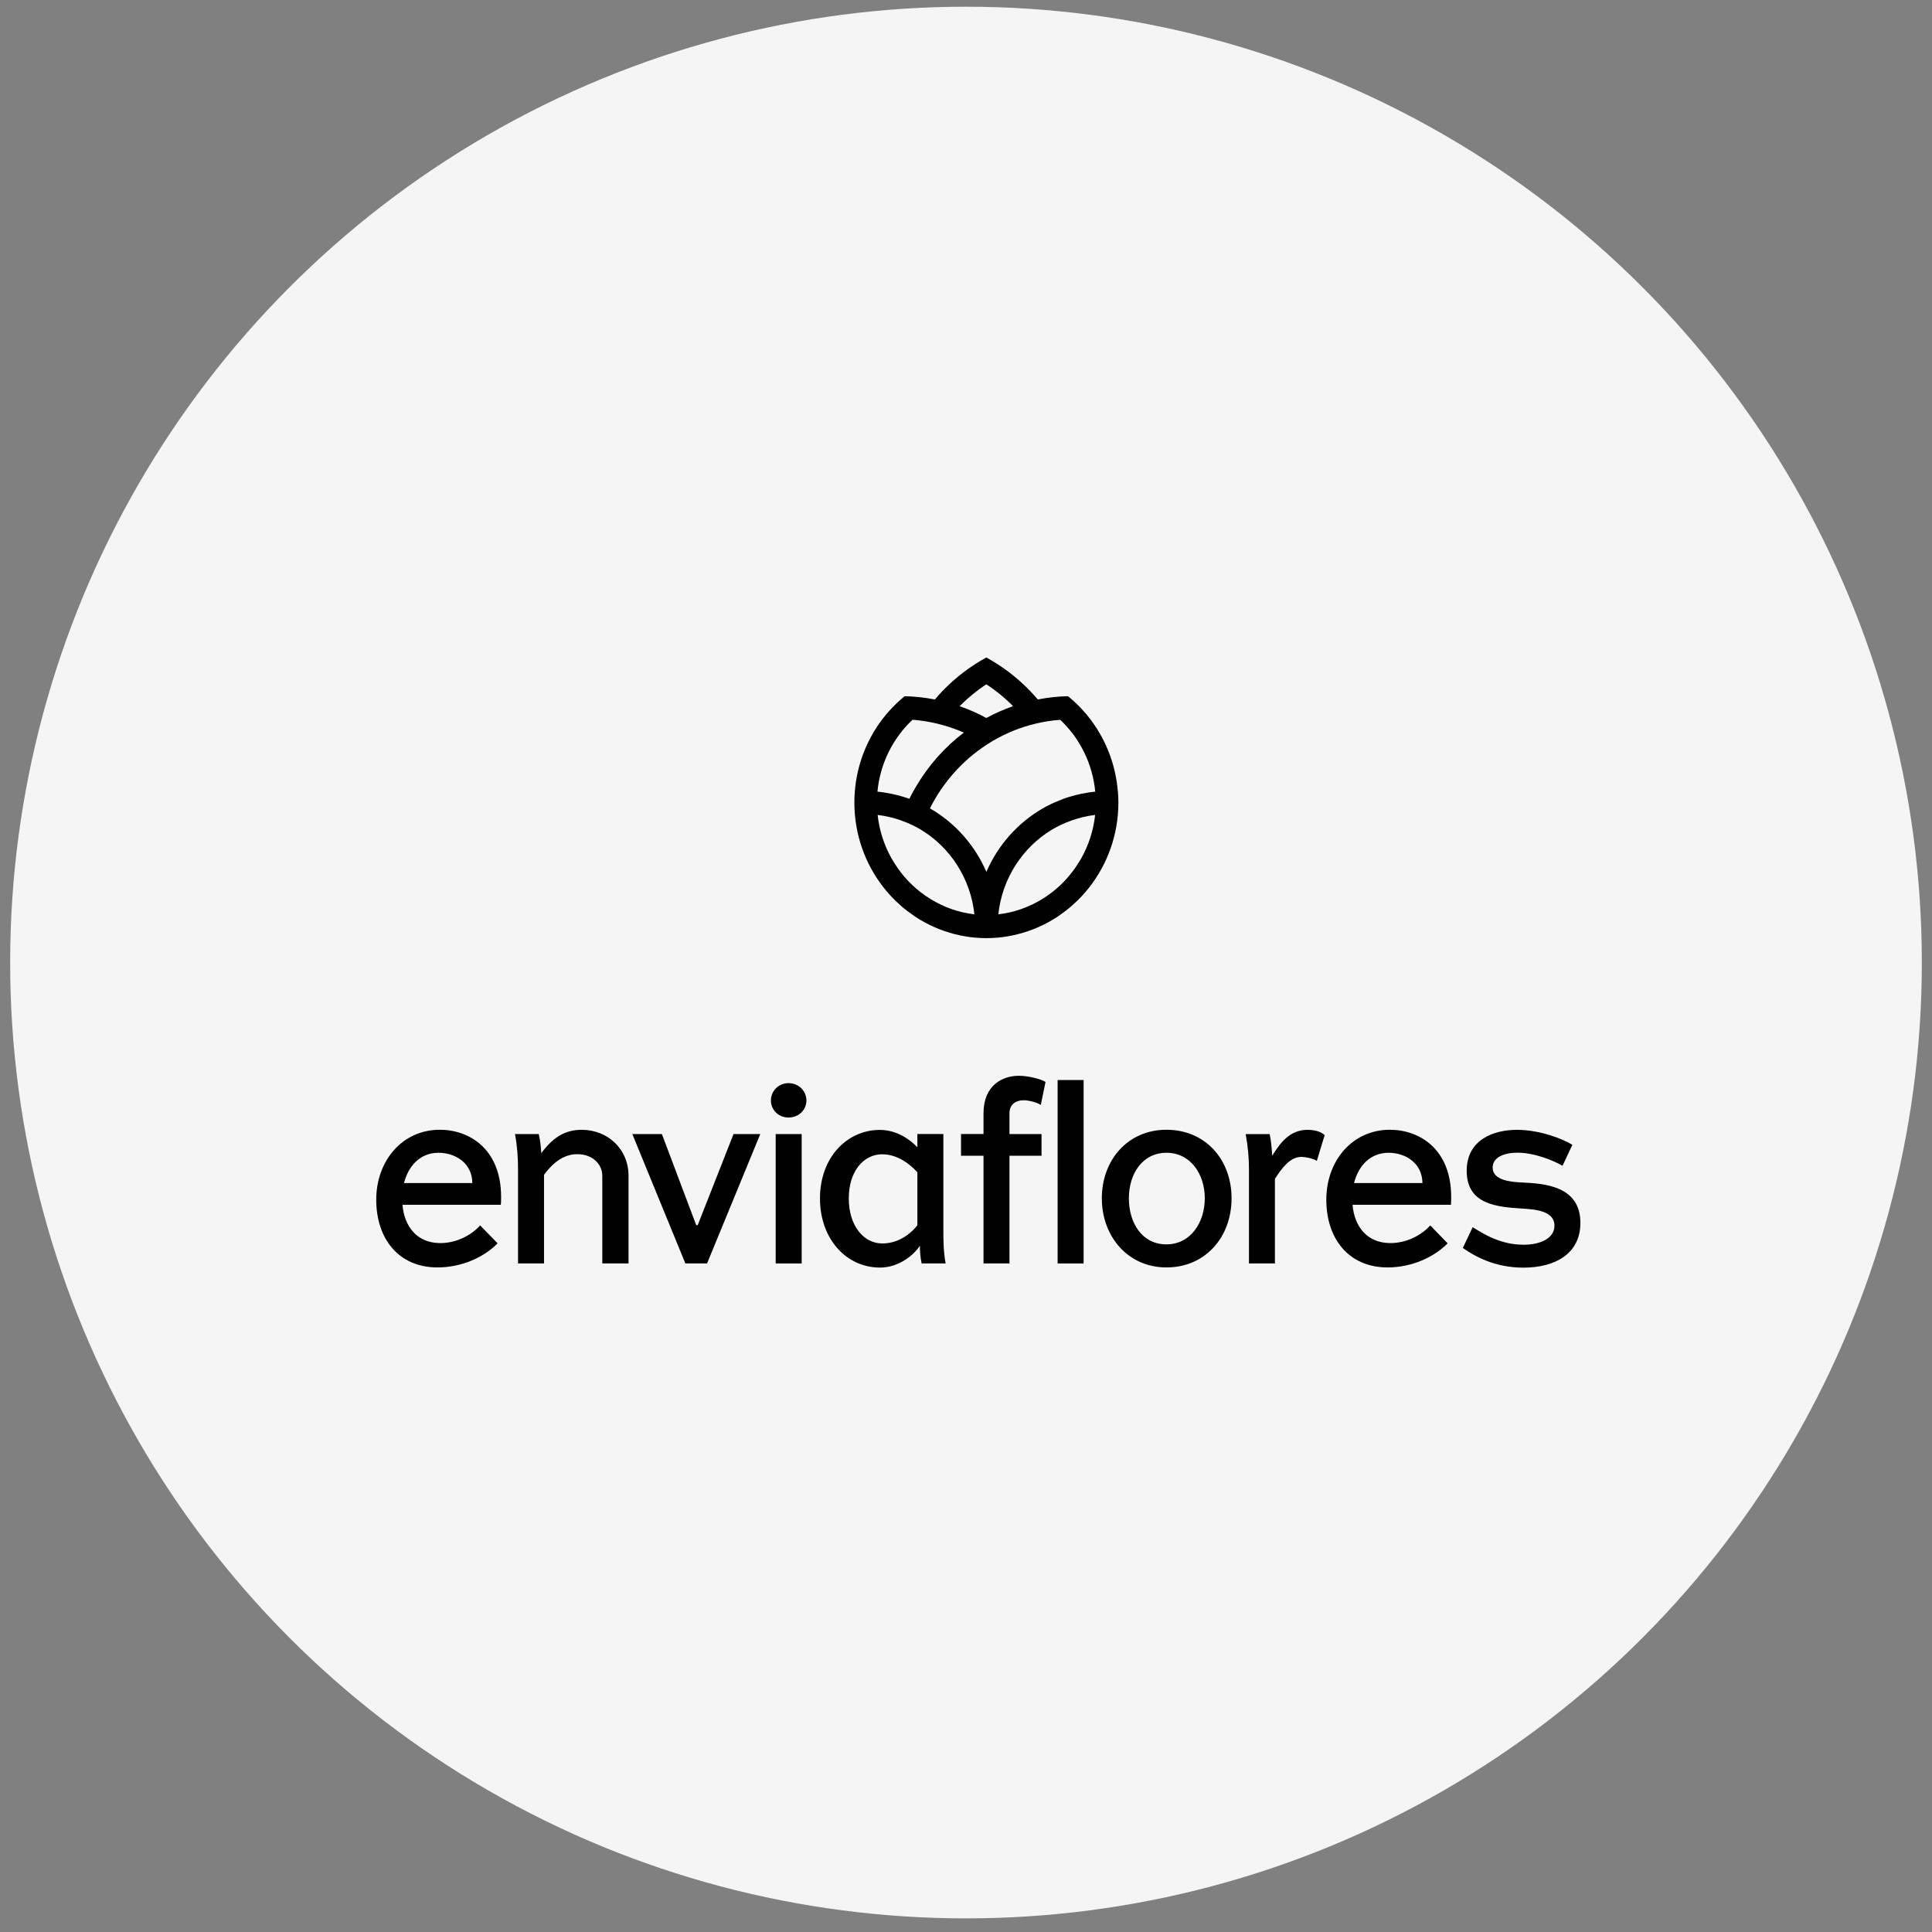 <svg width="95" height="95" viewBox="0 0 95 95" fill="none" xmlns="http://www.w3.org/2000/svg">
<rect x="0" y="0" width="95" height="95" fill="#808080" stroke="none"/>
<circle cx="47.5" cy="47.33" r="47" fill="#F5F5F5"/>
<path d="M54.967 38.922C54.863 37.617 54.392 36.416 53.662 35.431C53.329 34.983 52.945 34.581 52.516 34.234C52.009 34.243 51.514 34.3 51.031 34.395C50.605 33.894 50.128 33.443 49.606 33.046C49.257 32.781 48.886 32.542 48.5 32.33C48.114 32.542 47.743 32.781 47.394 33.046C46.872 33.441 46.395 33.894 45.969 34.395C45.486 34.3 44.991 34.245 44.484 34.234C44.056 34.583 43.671 34.985 43.338 35.431C42.607 36.416 42.135 37.617 42.033 38.922C42.02 39.1 42.011 39.281 42.011 39.464C42.011 39.666 42.02 39.866 42.037 40.064C42.171 41.585 42.803 42.959 43.764 44.014C44.114 44.397 44.507 44.737 44.935 45.027C44.964 45.047 44.993 45.068 45.023 45.088C45.61 45.473 46.263 45.761 46.958 45.936C47.272 46.014 47.593 46.073 47.921 46.103C47.938 46.103 47.954 46.105 47.971 46.106C48.147 46.12 48.324 46.13 48.502 46.13C48.68 46.13 48.857 46.12 49.033 46.106C49.05 46.106 49.066 46.105 49.083 46.103C49.411 46.073 49.732 46.014 50.045 45.936C50.741 45.761 51.392 45.473 51.981 45.088C52.011 45.068 52.038 45.047 52.069 45.027C52.496 44.737 52.89 44.397 53.24 44.014C54.2 42.959 54.833 41.585 54.967 40.064C54.984 39.866 54.993 39.666 54.993 39.464C54.993 39.281 54.984 39.1 54.97 38.922H54.967ZM48.5 33.649C48.976 33.959 49.417 34.32 49.814 34.724C49.36 34.883 48.918 35.075 48.5 35.305C48.082 35.075 47.64 34.883 47.186 34.724C47.585 34.32 48.026 33.959 48.5 33.649ZM44.868 35.392C44.981 35.399 45.094 35.411 45.207 35.425C45.614 35.474 46.009 35.554 46.395 35.664C46.739 35.762 47.073 35.882 47.394 36.023C46.456 36.734 45.661 37.631 45.054 38.657C44.933 38.859 44.817 39.067 44.712 39.279C44.433 39.179 44.144 39.099 43.85 39.036C43.619 38.987 43.384 38.949 43.145 38.928C43.277 37.535 43.915 36.29 44.867 35.394L44.868 35.392ZM45.764 44.213C45.44 44.013 45.134 43.783 44.859 43.52C44.507 43.186 44.202 42.806 43.948 42.388C43.907 42.323 43.867 42.26 43.829 42.193C43.474 41.554 43.237 40.837 43.155 40.072C43.357 40.096 43.558 40.131 43.753 40.178C43.929 40.219 44.102 40.27 44.27 40.329C44.473 40.398 44.668 40.48 44.859 40.57C45.006 40.641 45.149 40.716 45.287 40.8C46.716 41.663 47.724 43.186 47.913 44.959C47.134 44.87 46.408 44.607 45.764 44.213ZM53.175 42.193C53.138 42.26 53.096 42.323 53.056 42.388C52.8 42.806 52.496 43.186 52.145 43.52C51.868 43.783 51.564 44.013 51.239 44.213C50.598 44.607 49.87 44.87 49.09 44.959C49.279 43.186 50.288 41.666 51.717 40.8C51.855 40.716 51.998 40.641 52.145 40.57C52.336 40.478 52.531 40.398 52.733 40.329C52.903 40.27 53.075 40.221 53.251 40.178C53.446 40.131 53.645 40.096 53.849 40.072C53.767 40.837 53.53 41.554 53.175 42.193ZM53.152 39.036C52.858 39.099 52.569 39.179 52.29 39.279C52.218 39.307 52.147 39.338 52.074 39.367C51.799 39.477 51.532 39.601 51.278 39.748C50.055 40.453 49.073 41.548 48.502 42.872C47.931 41.548 46.949 40.451 45.726 39.748C46.366 38.473 47.329 37.395 48.502 36.628C48.853 36.398 49.222 36.196 49.608 36.025C49.931 35.882 50.265 35.762 50.607 35.666C50.993 35.556 51.388 35.476 51.795 35.427C51.908 35.413 52.021 35.403 52.133 35.394C53.085 36.29 53.723 37.535 53.855 38.928C53.616 38.949 53.381 38.989 53.15 39.036H53.152Z" fill="black"/>
<path d="M21.515 62.322C22.718 62.322 23.811 61.808 24.468 61.137L23.61 60.256C23.14 60.78 22.395 61.125 21.65 61.125C20.485 61.125 19.877 60.283 19.79 59.241H24.628C24.64 59.108 24.64 58.978 24.64 58.858C24.64 56.486 23.066 55.552 21.627 55.552C19.778 55.552 18.5 57.081 18.5 58.99C18.5 60.9 19.591 62.322 21.515 62.322ZM21.564 56.684C22.359 56.684 23.215 57.161 23.226 58.172H19.866C20.076 57.343 20.647 56.684 21.564 56.684Z" fill="black"/>
<path d="M25.473 62.126H26.751V57.767C27.121 57.267 27.643 56.753 28.388 56.753C29.133 56.753 29.616 57.241 29.616 57.818V62.126H30.906V57.818C30.906 56.502 29.887 55.554 28.6 55.554C27.607 55.554 27.06 56.123 26.615 56.7C26.59 56.333 26.566 56.093 26.491 55.764H25.324C25.436 56.37 25.473 56.951 25.473 57.516V62.126Z" fill="black"/>
<path d="M34.767 62.126L37.384 55.764H36.069L34.308 60.242H34.234L32.547 55.764H31.093L33.701 62.126H34.767Z" fill="black"/>
<path d="M39.42 55.764H38.142V62.126H39.42V55.764Z" fill="black"/>
<path d="M48.361 62.126H49.637V56.831H51.213V55.764H49.637V54.743C49.637 54.333 49.912 54.102 50.345 54.102C50.594 54.102 51.026 54.219 51.176 54.333L51.411 53.201C51.176 53.057 50.567 52.898 50.097 52.898C49.302 52.898 48.361 53.358 48.361 54.741V55.762H47.256V56.829H48.361V62.126Z" fill="black"/>
<path d="M53.283 53.107H52.005V62.126H53.283V53.107Z" fill="black"/>
<path d="M57.356 62.322C59.267 62.322 60.558 60.833 60.558 58.923C60.558 57.014 59.267 55.552 57.356 55.552C55.446 55.552 54.179 57.053 54.179 58.923C54.179 60.794 55.458 62.322 57.356 62.322ZM57.356 56.684C58.547 56.684 59.242 57.742 59.242 58.923C59.242 60.105 58.547 61.188 57.356 61.188C56.166 61.188 55.509 60.148 55.509 58.923C55.509 57.699 56.191 56.684 57.356 56.684Z" fill="black"/>
<path d="M61.414 62.126H62.69V57.966C63.026 57.45 63.424 56.886 63.995 56.886C64.178 56.886 64.577 56.963 64.751 57.083L65.135 55.819C64.973 55.648 64.639 55.556 64.293 55.556C63.425 55.556 62.954 56.188 62.556 56.833C62.529 56.413 62.507 56.135 62.432 55.766H61.252C61.364 56.372 61.414 56.939 61.414 57.502V62.126Z" fill="black"/>
<path d="M68.232 62.322C69.433 62.322 70.524 61.808 71.183 61.137L70.329 60.256C69.858 60.78 69.113 61.125 68.368 61.125C67.202 61.125 66.593 60.283 66.507 59.241H71.344C71.357 59.108 71.357 58.978 71.357 58.858C71.357 56.486 69.781 55.552 68.343 55.552C66.493 55.552 65.217 57.081 65.217 58.99C65.217 60.9 66.31 62.322 68.234 62.322H68.232ZM68.282 56.684C69.076 56.684 69.932 57.161 69.944 58.172H66.581C66.791 57.343 67.363 56.684 68.282 56.684Z" fill="black"/>
<path d="M74.895 61.204C73.802 61.204 72.972 60.693 72.414 60.342L71.93 61.365C72.526 61.781 73.506 62.332 74.907 62.332C76.485 62.332 77.711 61.637 77.711 60.13C77.711 58.303 75.913 58.197 74.859 58.146C74.324 58.121 73.396 58.054 73.396 57.412C73.396 56.904 73.967 56.68 74.611 56.68C75.48 56.68 76.435 57.088 76.832 57.324L77.316 56.292C76.846 56.001 75.717 55.556 74.588 55.556C73.459 55.556 72.12 56.029 72.12 57.571C72.12 59.231 73.608 59.349 74.861 59.428C75.518 59.469 76.435 59.547 76.435 60.264C76.435 60.88 75.778 61.206 74.899 61.206L74.895 61.204Z" fill="black"/>
<path d="M43.262 62.33C44.23 62.33 44.974 61.669 45.233 61.249C45.233 61.526 45.256 61.845 45.319 62.124H46.498C46.385 61.518 46.387 60.933 46.387 60.379V55.762H45.109V56.413C44.576 55.864 43.931 55.56 43.26 55.56C41.659 55.56 40.32 56.902 40.32 58.929C40.32 60.956 41.646 62.328 43.26 62.328L43.262 62.33ZM43.386 56.759C44.005 56.759 44.614 57.1 45.109 57.642V60.248C44.91 60.511 44.305 61.143 43.386 61.143C42.467 61.143 41.736 60.273 41.736 58.929C41.736 57.585 42.467 56.757 43.386 56.757V56.759Z" fill="black"/>
<path d="M38.776 53.26C39.269 53.26 39.653 53.646 39.653 54.113C39.653 54.58 39.269 54.951 38.776 54.951C38.283 54.951 37.907 54.578 37.907 54.113C37.907 53.648 38.282 53.26 38.776 53.26Z" fill="black"/>
</svg>
